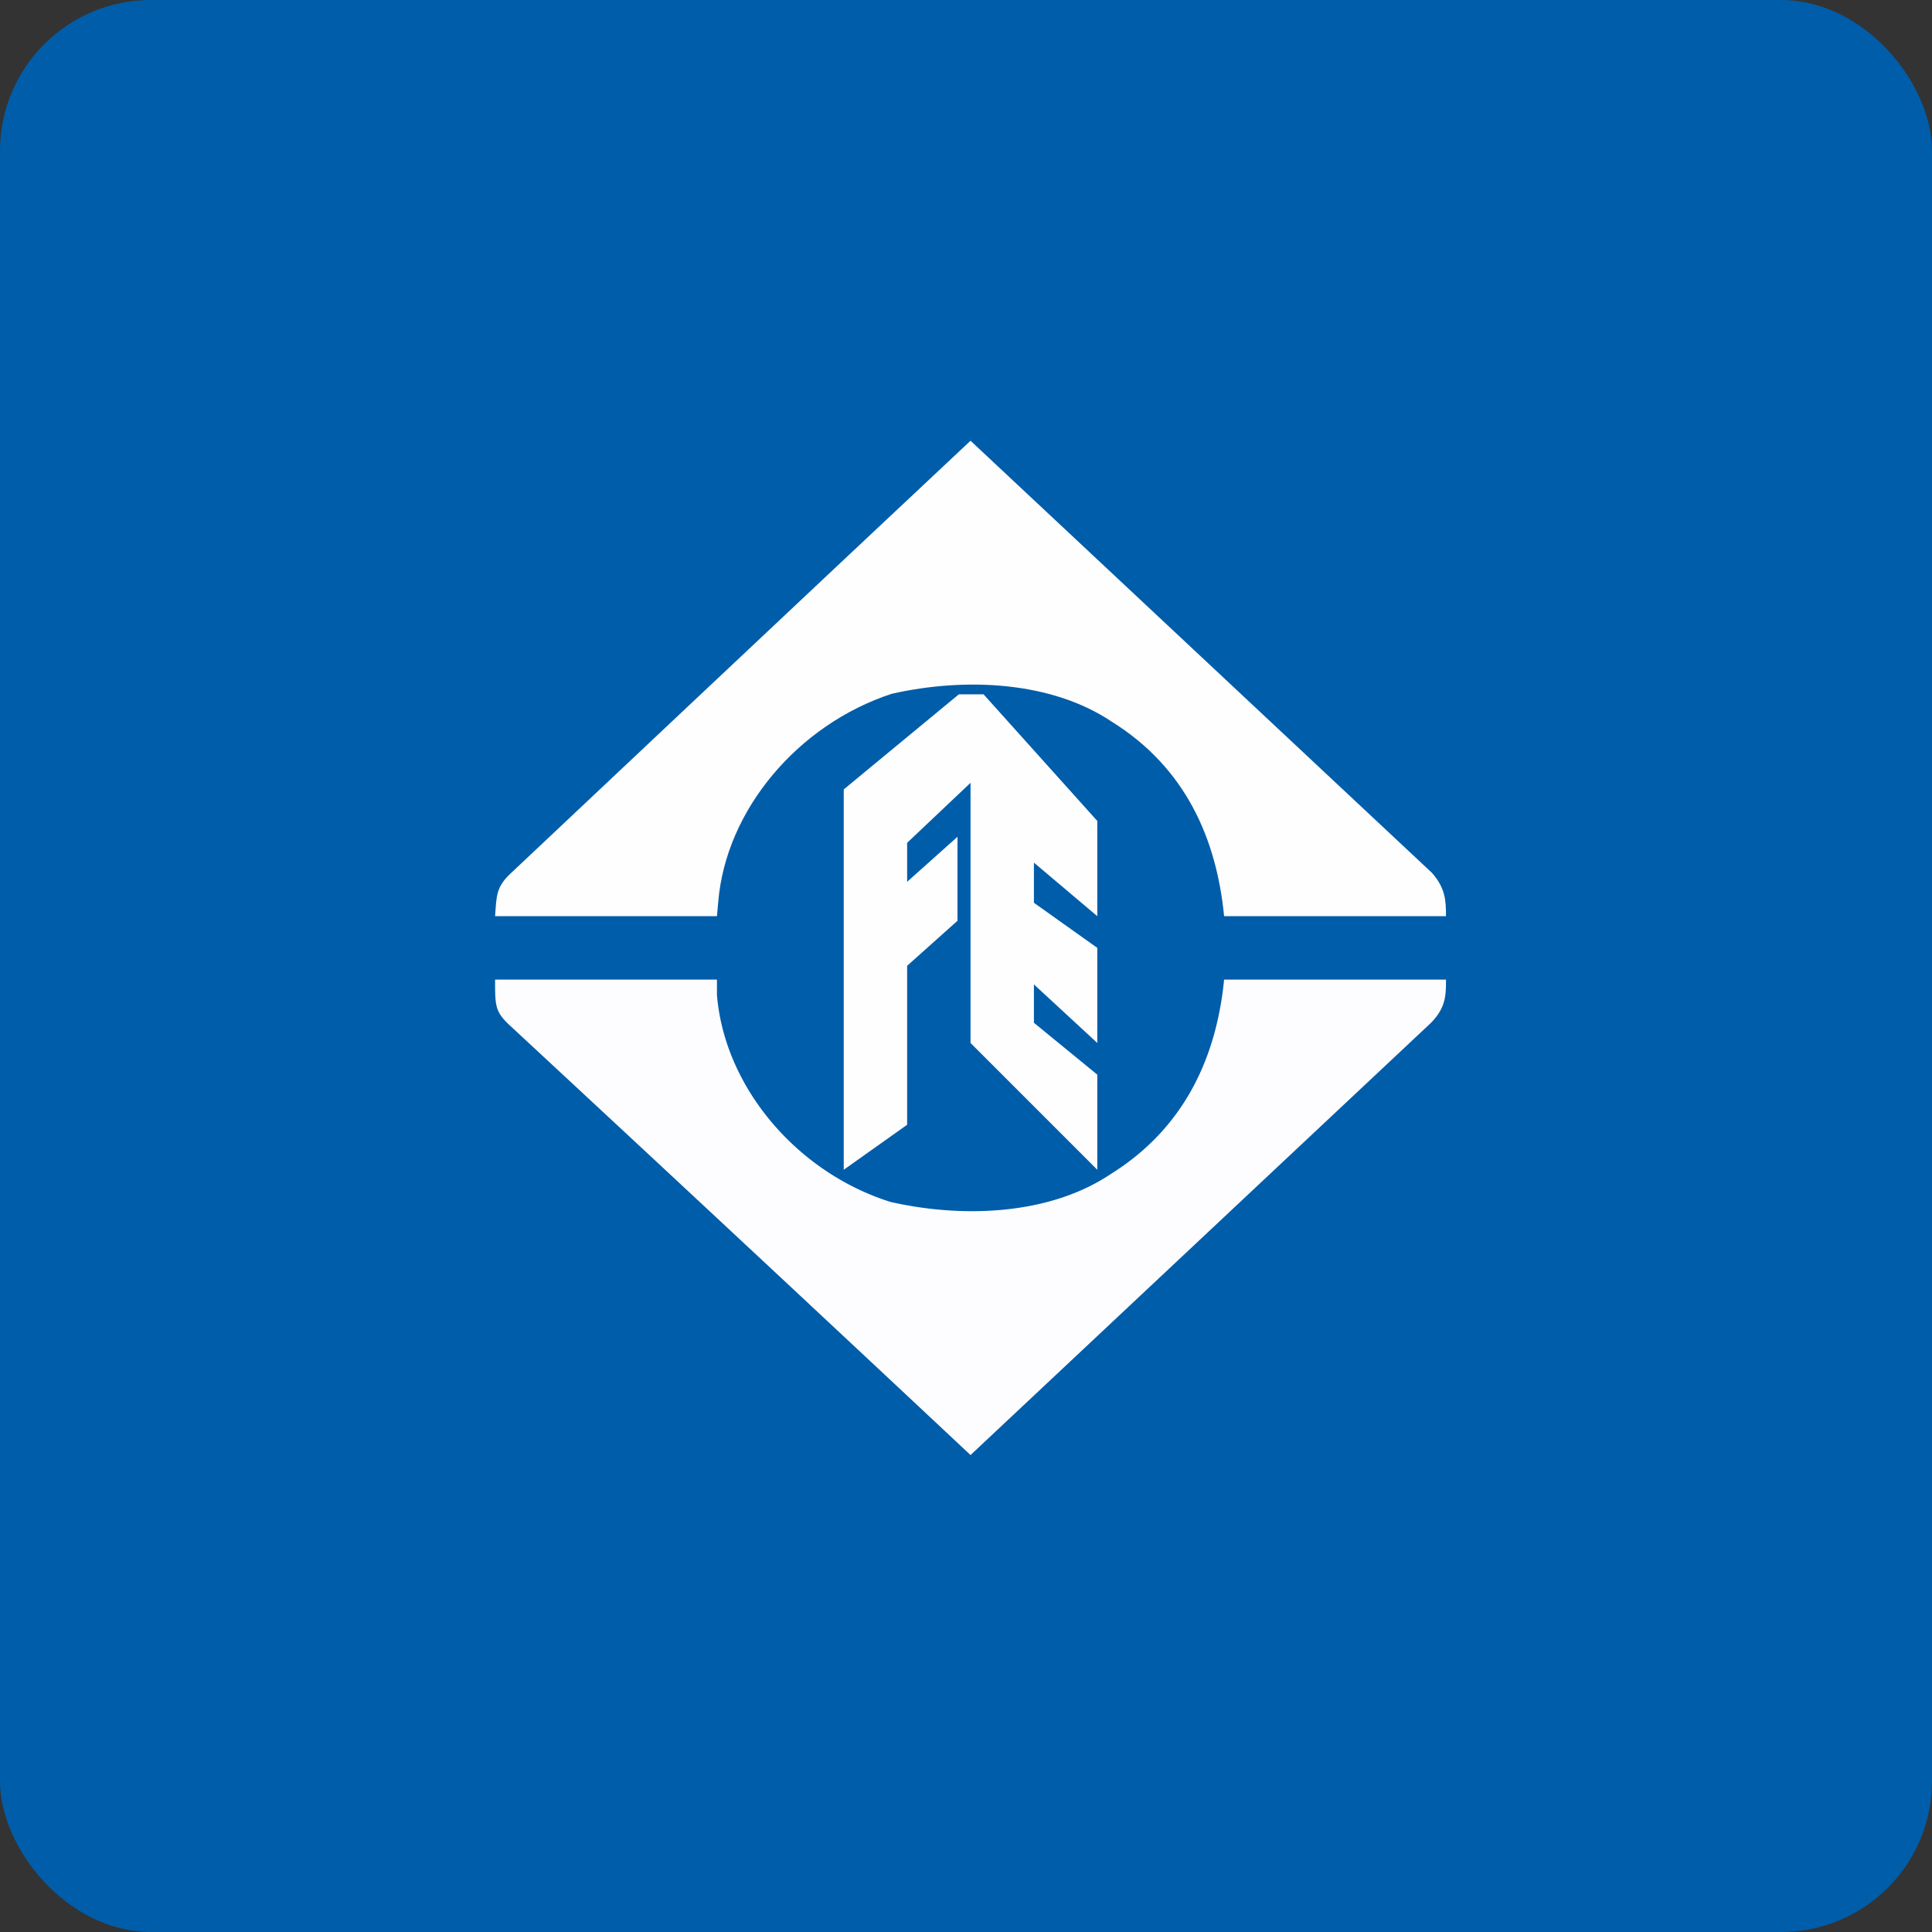 <!-- by FastBull --><svg xmlns="http://www.w3.org/2000/svg" width="64" height="64" viewBox="0 0 64 64"><rect x="0" y="0" width="64" height="64" fill="#333333" stroke="none"/><rect x="0" y="0" width="64" height="64" rx="5" ry="5" fill="#005DAA" /><path fill="#005ba8" d="" /><path d="M 47.435,28.914 C 47.885,29.424 47.9,29.841 47.9,30.35 L 40.55,30.35 C 40.3,27.802 39.285,25.439 36.835,23.911 C 34.835,22.567 31.984,22.429 29.535,22.984 C 26.435,24.003 24.043,26.825 23.792,29.883 L 23.75,30.35 L 16.4,30.35 C 16.45,29.655 16.435,29.377 16.936,28.914 C 16.936,28.914 27.6,18.862 32.15,14.6 L 47.435,28.914 Z" fill="#fdfefd" /><path d="M 27.95,26.15 L 27.95,38.75 L 30.05,37.259 L 30.05,31.993 L 31.718,30.502 L 31.718,27.72 L 30.05,29.211 L 30.05,27.919 L 32.15,25.932 L 32.15,34.55 L 36.35,38.75 L 36.35,35.6 L 34.25,33.881 L 34.25,32.61 L 36.35,34.55 L 36.35,31.4 L 34.25,29.906 L 34.25,28.576 L 36.35,30.35 L 36.35,27.196 L 32.581,23 L 31.764,23 L 27.95,26.15 Z" fill="#fffeff" /><path d="M 47.4,33.886 C 47.9,33.376 47.9,32.959 47.9,32.45 L 40.55,32.45 C 40.3,34.998 39.25,37.36 36.799,38.889 C 34.8,40.233 31.951,40.371 29.5,39.816 C 26.4,38.842 24,36.017 23.75,32.959 L 23.75,32.45 L 16.4,32.45 C 16.4,33.33 16.4,33.516 16.9,33.979 A 4091.58,4091.58 0 0,1 32.15,48.2 L 47.4,33.886 Z" fill="#fdfdff" /></svg>